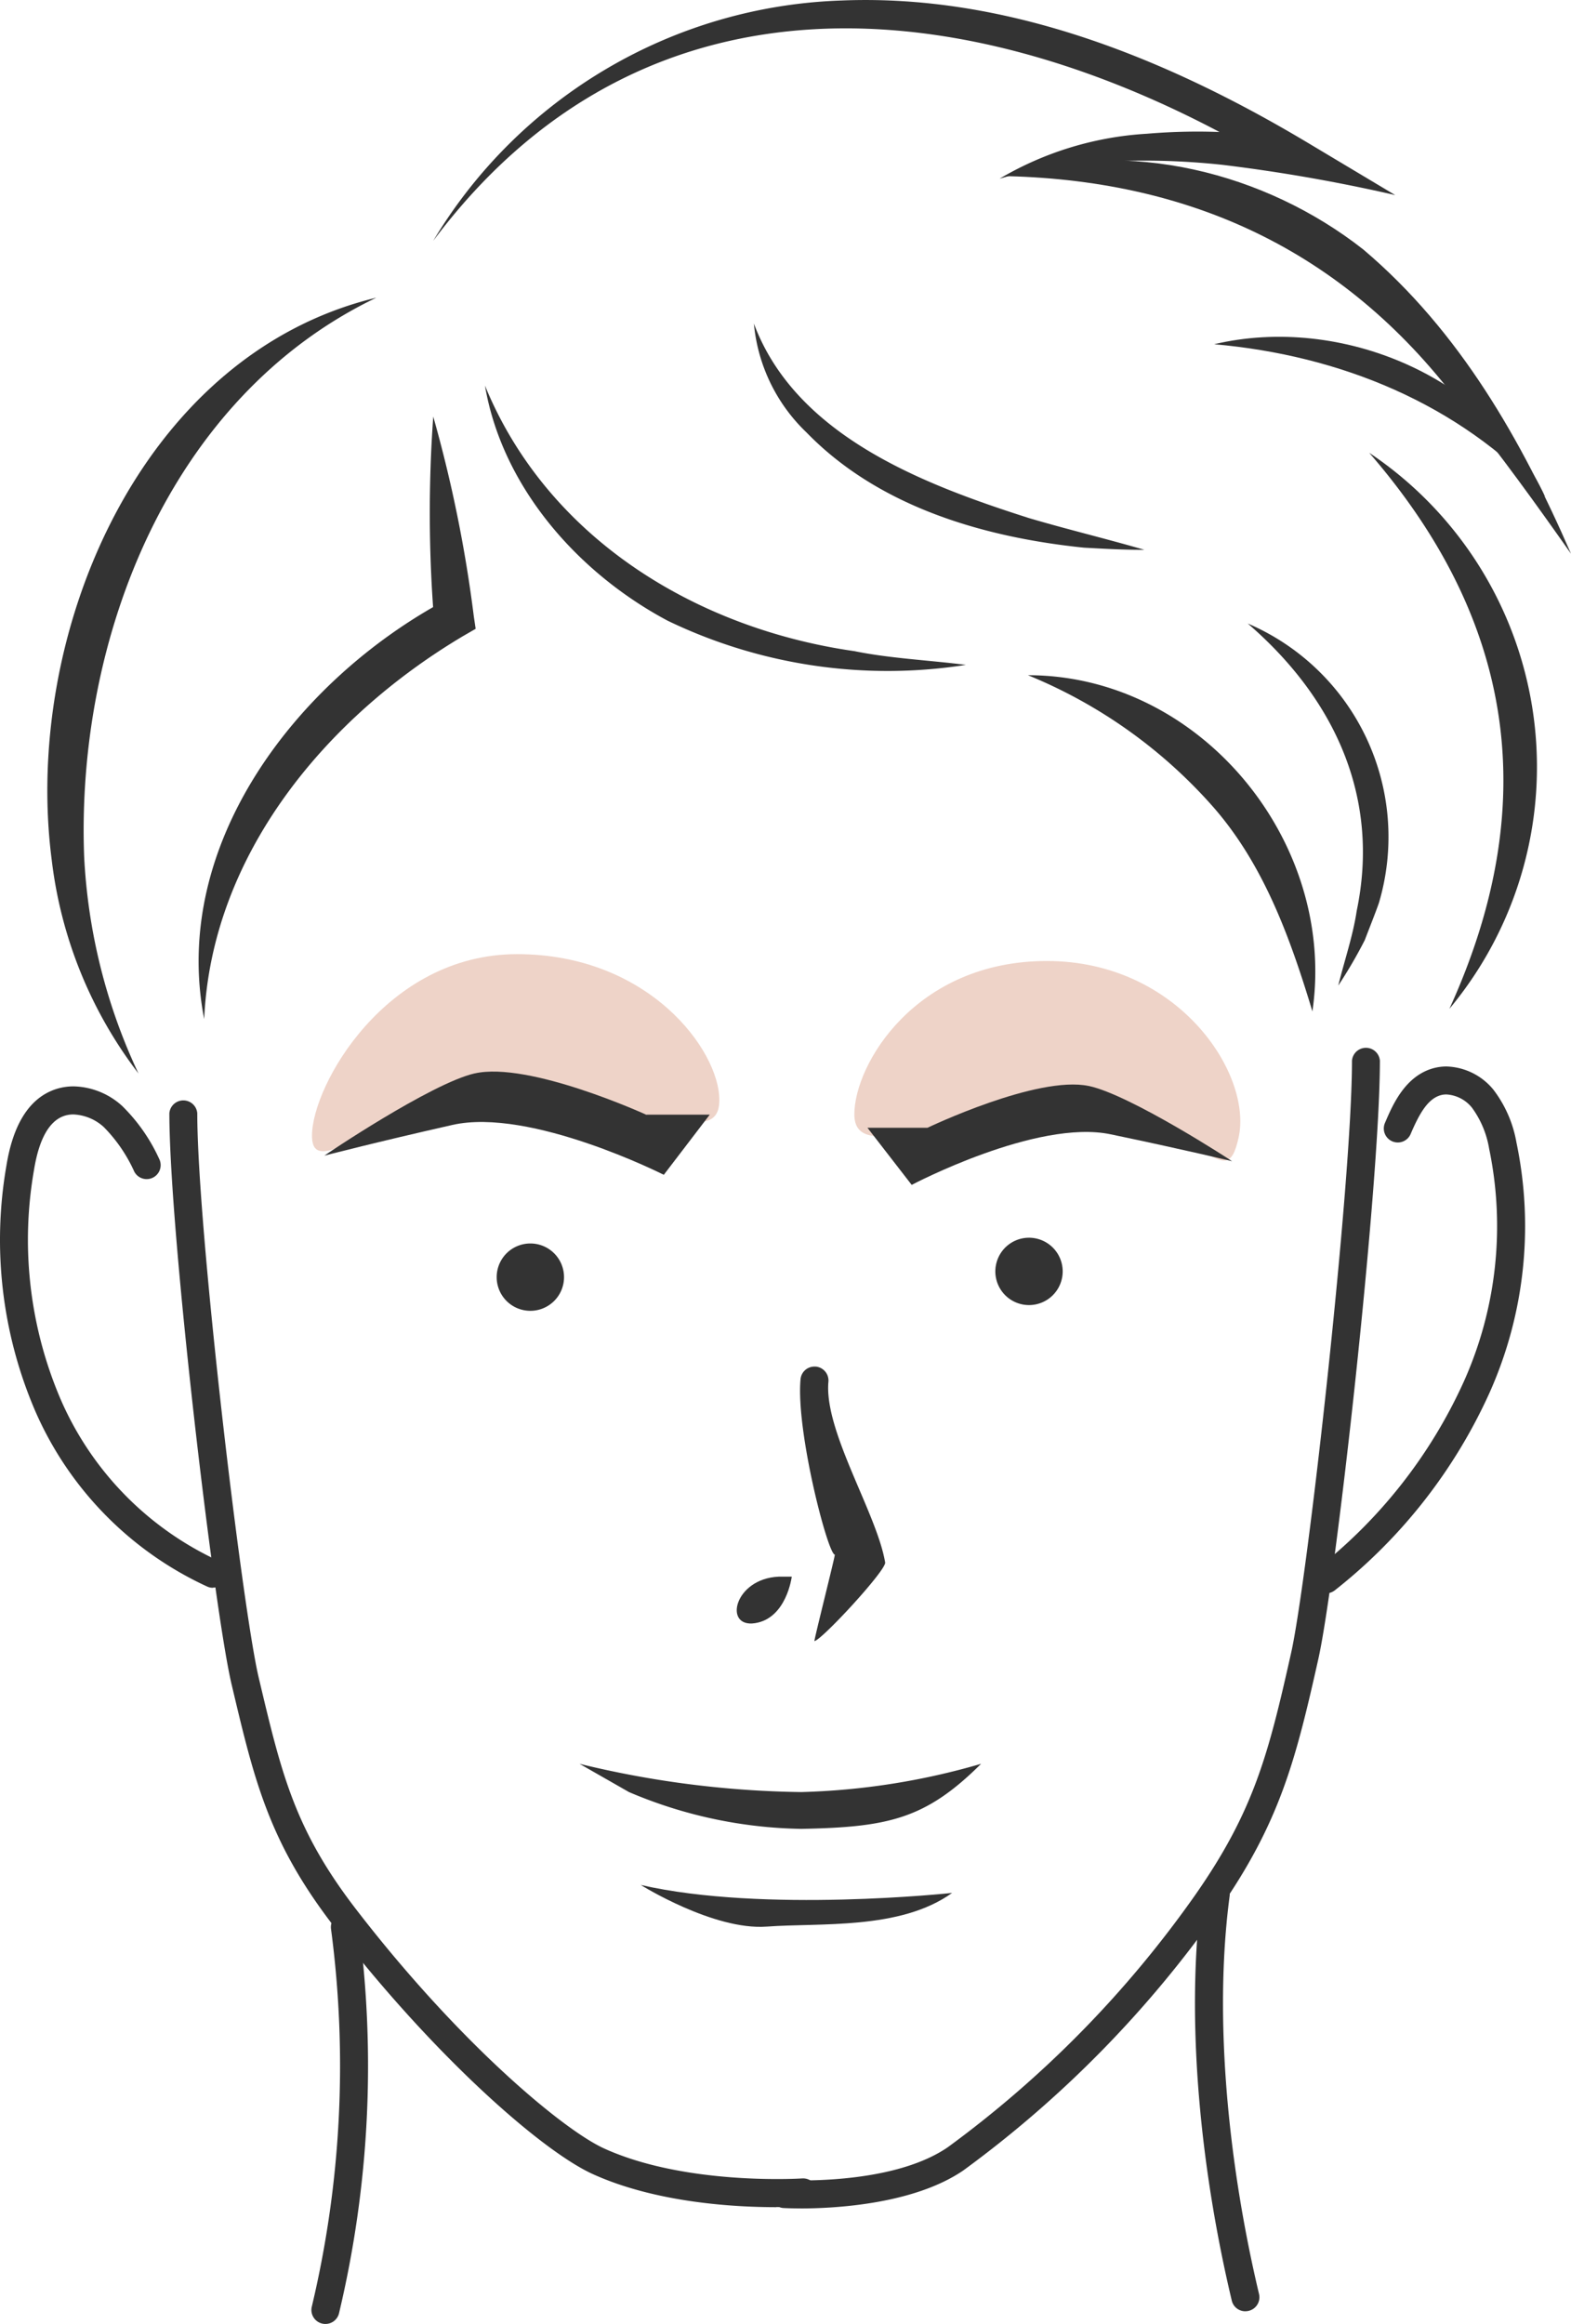 <svg xmlns="http://www.w3.org/2000/svg" xmlns:xlink="http://www.w3.org/1999/xlink" width="95.696" height="141.552" viewBox="0 0 95.696 141.552">
  <defs>
    <clipPath id="clip-path">
      <rect id="Rectangle_112" data-name="Rectangle 112" width="95.696" height="141.551" fill="none"/>
    </clipPath>
  </defs>
  <g id="part" transform="translate(-304.483 -1635.463)">
    <path id="area" d="M14.5,2.117c8.008,0,12.32,5.845,12.32,8.883s-4.312,0-12.32,0S2.006,16.207,2.006,13.169,6.492,2.117,14.5,2.117Z" transform="translate(321.482 1691.463)" fill="#ebc9bb" opacity="0.801"/>
    <path id="area-2" data-name="area" d="M12.77,2.534c8.008,0,12.526,6.874,11.683,10.738s-2.111-1.4-10.119-1.4-13.291,3.038-13.291,0S4.761,2.534,12.77,2.534Z" transform="translate(355.482 1691.463)" fill="#ebc9bb" opacity="0.801"/>
    <g id="illust" transform="translate(304.483 1635.463)">
      <g id="Group_302" data-name="Group 302" clip-path="url(#clip-path)">
        <path id="Path_1770" data-name="Path 1770" d="M49.158,146.573c-2.521,0-7.327-.262-11.189-2.02-3.1-1.411-9.69-7.2-15.793-15.128-3.924-5.1-4.811-8.839-6.152-14.493l-.045-.191c-1.071-4.514-3.793-27.526-3.793-34.8a.853.853,0,0,1,1.7,0c0,7.074,2.737,30.148,3.747,34.4l.046.192c1.337,5.633,2.144,9.033,5.842,13.847,6.3,8.194,12.652,13.48,15.148,14.617,3.563,1.62,8.128,1.863,10.536,1.863.957,0,1.539-.039,1.544-.039h0a.865.865,0,0,1,.9.793.851.851,0,0,1-.791.908c-.068,0-.714.044-1.711.044" transform="translate(-1.869 -12.135)" fill="#333"/>
        <path id="Path_1771" data-name="Path 1771" d="M57.273,146.067c-.616,0-1.008-.021-1.074-.025a.852.852,0,0,1,.048-1.7c.064,0,.423.022,1.007.022,2.246,0,6.4-.262,8.969-2.018a66.143,66.143,0,0,0,15.08-15.37c3.57-5.109,4.459-8.57,5.842-14.747,1-4.462,3.707-28.655,3.707-36.072a.853.853,0,0,1,1.7,0c0,7.62-2.691,31.717-3.75,36.445-1.391,6.212-2.36,9.99-6.109,15.35a67.983,67.983,0,0,1-15.514,15.8c-3.057,2.092-7.95,2.317-9.911,2.317" transform="translate(-8.497 -11.554)" fill="#333"/>
        <path id="Path_1772" data-name="Path 1772" d="M12.967,108.7a.833.833,0,0,1-.339-.072A21,21,0,0,1,2.13,97.895,26.38,26.38,0,0,1,.391,82.987c.4-2.474,1.355-4.021,2.843-4.6a3.46,3.46,0,0,1,1.252-.229,4.531,4.531,0,0,1,2.963,1.2,10.757,10.757,0,0,1,2.239,3.2.852.852,0,0,1-1.508.794,9.3,9.3,0,0,0-1.857-2.715,2.933,2.933,0,0,0-1.85-.769,1.731,1.731,0,0,0-.625.111c-.884.339-1.482,1.444-1.778,3.277A24.682,24.682,0,0,0,3.685,97.2a19.273,19.273,0,0,0,9.624,9.858.853.853,0,0,1-.339,1.633Z" transform="translate(0 -11.988)" fill="#333"/>
        <path id="Path_1773" data-name="Path 1773" d="M95.258,108.818a.853.853,0,0,1-.535-1.516,30.478,30.478,0,0,0,8.931-11.4,23.139,23.139,0,0,0,1.534-14.17,5.848,5.848,0,0,0-1.042-2.491,2.151,2.151,0,0,0-1.56-.81,1.269,1.269,0,0,0-.339.043c-.781.214-1.294,1.089-1.828,2.338a.852.852,0,0,1-1.589-.617c.007-.018.014-.036.022-.052.453-1.061,1.212-2.835,2.941-3.31a3.039,3.039,0,0,1,.8-.106,3.832,3.832,0,0,1,2.86,1.419,7.39,7.39,0,0,1,1.4,3.217,24.861,24.861,0,0,1-1.635,15.225,32.18,32.18,0,0,1-9.425,12.042.845.845,0,0,1-.531.185" transform="translate(-14.479 -11.768)" fill="#333"/>
        <path id="Path_1774" data-name="Path 1774" d="M59.681,109.771c-.417,0-2.376-7.52-2.088-10.678a.846.846,0,0,1,.847-.775h.08a.852.852,0,0,1,.771.925c-.273,3.016,2.956,8.019,3.456,11.006.077.463-3.844,4.711-4.307,4.789-.05.007,1.287-5.269,1.241-5.269" transform="translate(-8.829 -15.08)" fill="#333"/>
        <path id="Path_1775" data-name="Path 1775" d="M23.261,162.661a.867.867,0,0,1-.2-.023.853.853,0,0,1-.632-1.026A63.334,63.334,0,0,0,23.6,138.6a.854.854,0,0,1,.732-.957.88.88,0,0,1,.116-.008.853.853,0,0,1,.841.741,65.054,65.054,0,0,1-1.2,23.629.847.847,0,0,1-.827.655" transform="translate(-3.437 -21.11)" fill="#333"/>
        <path id="Path_1776" data-name="Path 1776" d="M89.046,161.523a.846.846,0,0,1-.828-.656c-1.84-7.737-2.868-16.99-1.82-24.874a.854.854,0,0,1,1.693.223c-1.02,7.678,0,16.723,1.789,24.257a.851.851,0,0,1-.631,1.024h0a.844.844,0,0,1-.2.024" transform="translate(-13.187 -20.744)" fill="#333"/>
        <path id="Path_1777" data-name="Path 1777" d="M75.892,78.114c-3.136-.66-9.819,2.544-9.819,2.544h-3.66l2.695,3.48s7.609-4.02,12.113-3.082,7.4,1.64,7.4,1.64c.026,0-6.2-4.052-8.725-4.583" transform="translate(-9.573 -11.967)" fill="#333"/>
        <path id="Path_1778" data-name="Path 1778" d="M32.487,77.207c3.306-.756,10.445,2.509,10.445,2.509h3.882l-2.8,3.665s-8.13-4.112-12.877-3.038-7.8,1.871-7.8,1.871c-.028.005,6.493-4.4,9.15-5.009" transform="translate(-3.579 -11.824)" fill="#333"/>
        <path id="Path_1779" data-name="Path 1779" d="M71.647,90.733a2.051,2.051,0,1,0,2.382-1.654h0a2.049,2.049,0,0,0-2.381,1.653h0" transform="translate(-10.984 -13.657)" fill="#333"/>
        <path id="Path_1780" data-name="Path 1780" d="M39.7,90.772A2.051,2.051,0,1,1,37.043,89.6h0A2.051,2.051,0,0,1,39.7,90.771h0" transform="translate(-5.481 -13.721)" fill="#333"/>
        <path id="Path_1781" data-name="Path 1781" d="M44.707,128.615A27.789,27.789,0,0,0,55.2,130.857c5.307-.1,7.581-.6,10.958-3.963A43.02,43.02,0,0,1,55.2,128.616a59.958,59.958,0,0,1-13.506-1.722" transform="translate(-6.395 -19.462)" fill="#333"/>
        <path id="Path_1782" data-name="Path 1782" d="M53.767,138.148c3.239-.243,8.133.222,11.3-2.052,0,0-11.462,1.239-18.967-.486,0,0,4.431,2.776,7.67,2.537" transform="translate(-7.07 -20.799)" fill="#333"/>
        <path id="Path_1783" data-name="Path 1783" d="M56.359,113.432s-.314,2.54-2.243,2.833-1.27-2.709,1.439-2.833" transform="translate(-8.13 -17.398)" fill="#333"/>
        <path id="Path_1784" data-name="Path 1784" d="M91.288,69.055c-1.345-4.457-2.954-8.931-6.05-12.461a30.3,30.3,0,0,0-11.276-8.016c10.525,0,18.829,10.178,17.326,20.476" transform="translate(-11.344 -7.451)" fill="#333"/>
        <path id="Path_1785" data-name="Path 1785" d="M23.448,21.416c-12.589,6.043-18.3,20.743-17.8,34.044A35.067,35.067,0,0,0,8.957,68.67,26.522,26.522,0,0,1,3.671,55.651C1.9,41.934,9.042,24.885,23.448,21.416" transform="translate(-0.522 -3.285)" fill="#333"/>
        <path id="Path_1786" data-name="Path 1786" d="M31.172,14.666A30.155,30.155,0,0,1,56.038.031c10.152-.417,19.9,3.577,28.447,8.691l5.285,3.161a101.71,101.71,0,0,0-10.508-1.841,44.506,44.506,0,0,0-9.078-.052,25.207,25.207,0,0,0-4.516.895,19.948,19.948,0,0,1,8.993-2.74,36.3,36.3,0,0,1,9.488.444l-.756,1.939C66.075-.243,44.8-3.543,31.172,14.666" transform="translate(-4.781 0)" fill="#333"/>
        <path id="Path_1787" data-name="Path 1787" d="M98.52,32.579A23.022,23.022,0,0,1,103.4,66.444c5.639-12.374,4.036-23.577-4.882-33.865" transform="translate(-15.111 -4.997)" fill="#333"/>
        <path id="Path_1788" data-name="Path 1788" d="M34.893,27.742c3.818,9.3,12.87,14.8,22.513,16.175,2.173.446,4.574.551,6.783.836a30.851,30.851,0,0,1-18.16-2.687C40.563,39.16,35.947,33.93,34.893,27.742" transform="translate(-5.352 -4.255)" fill="#333"/>
        <path id="Path_1789" data-name="Path 1789" d="M54.241,23.276c2.559,6.852,10.331,9.8,16.77,11.854,2.326.687,4.669,1.246,7.014,1.928-1.224.007-2.448-.063-3.677-.13-6.113-.629-12.5-2.485-16.9-7.016a10.492,10.492,0,0,1-3.206-6.636" transform="translate(-8.319 -3.57)" fill="#333"/>
        <path id="Path_1790" data-name="Path 1790" d="M14.63,66.668C12.557,56.015,20.287,46.035,29.28,41.182l-.646,1.2a81.953,81.953,0,0,1-.051-12.41,81.885,81.885,0,0,1,2.47,12.162l.113.763-.759.439C22.093,48.274,15.073,56.624,14.63,66.668" transform="translate(-2.192 -4.597)" fill="#333"/>
        <path id="Path_1791" data-name="Path 1791" d="M89.776,44.858a14.141,14.141,0,0,1,7.991,17.008c-.168.5-.672,1.768-.864,2.275a28.617,28.617,0,0,1-1.614,2.768c.367-1.5.9-3.041,1.124-4.559,1.445-6.926-1.372-12.953-6.638-17.492" transform="translate(-13.769 -6.88)" fill="#333"/>
        <path id="Path_1792" data-name="Path 1792" d="M87.358,24.683c7.7-1.82,16.8,1.96,20.162,9.293-5.272-5.693-12.511-8.618-20.162-9.293" transform="translate(-13.399 -3.716)" fill="#333"/>
        <path id="Path_1793" data-name="Path 1793" d="M72.474,12.5c7.337-2.338,15.712-.232,21.691,4.47,5.881,4.983,9.641,11.622,12.647,18.527-2.141-3.044-4.3-6.041-6.606-8.889-6.871-9.3-16.179-13.817-27.731-14.108" transform="translate(-11.116 -1.77)" fill="#333"/>
      </g>
    </g>
  </g>
</svg>
